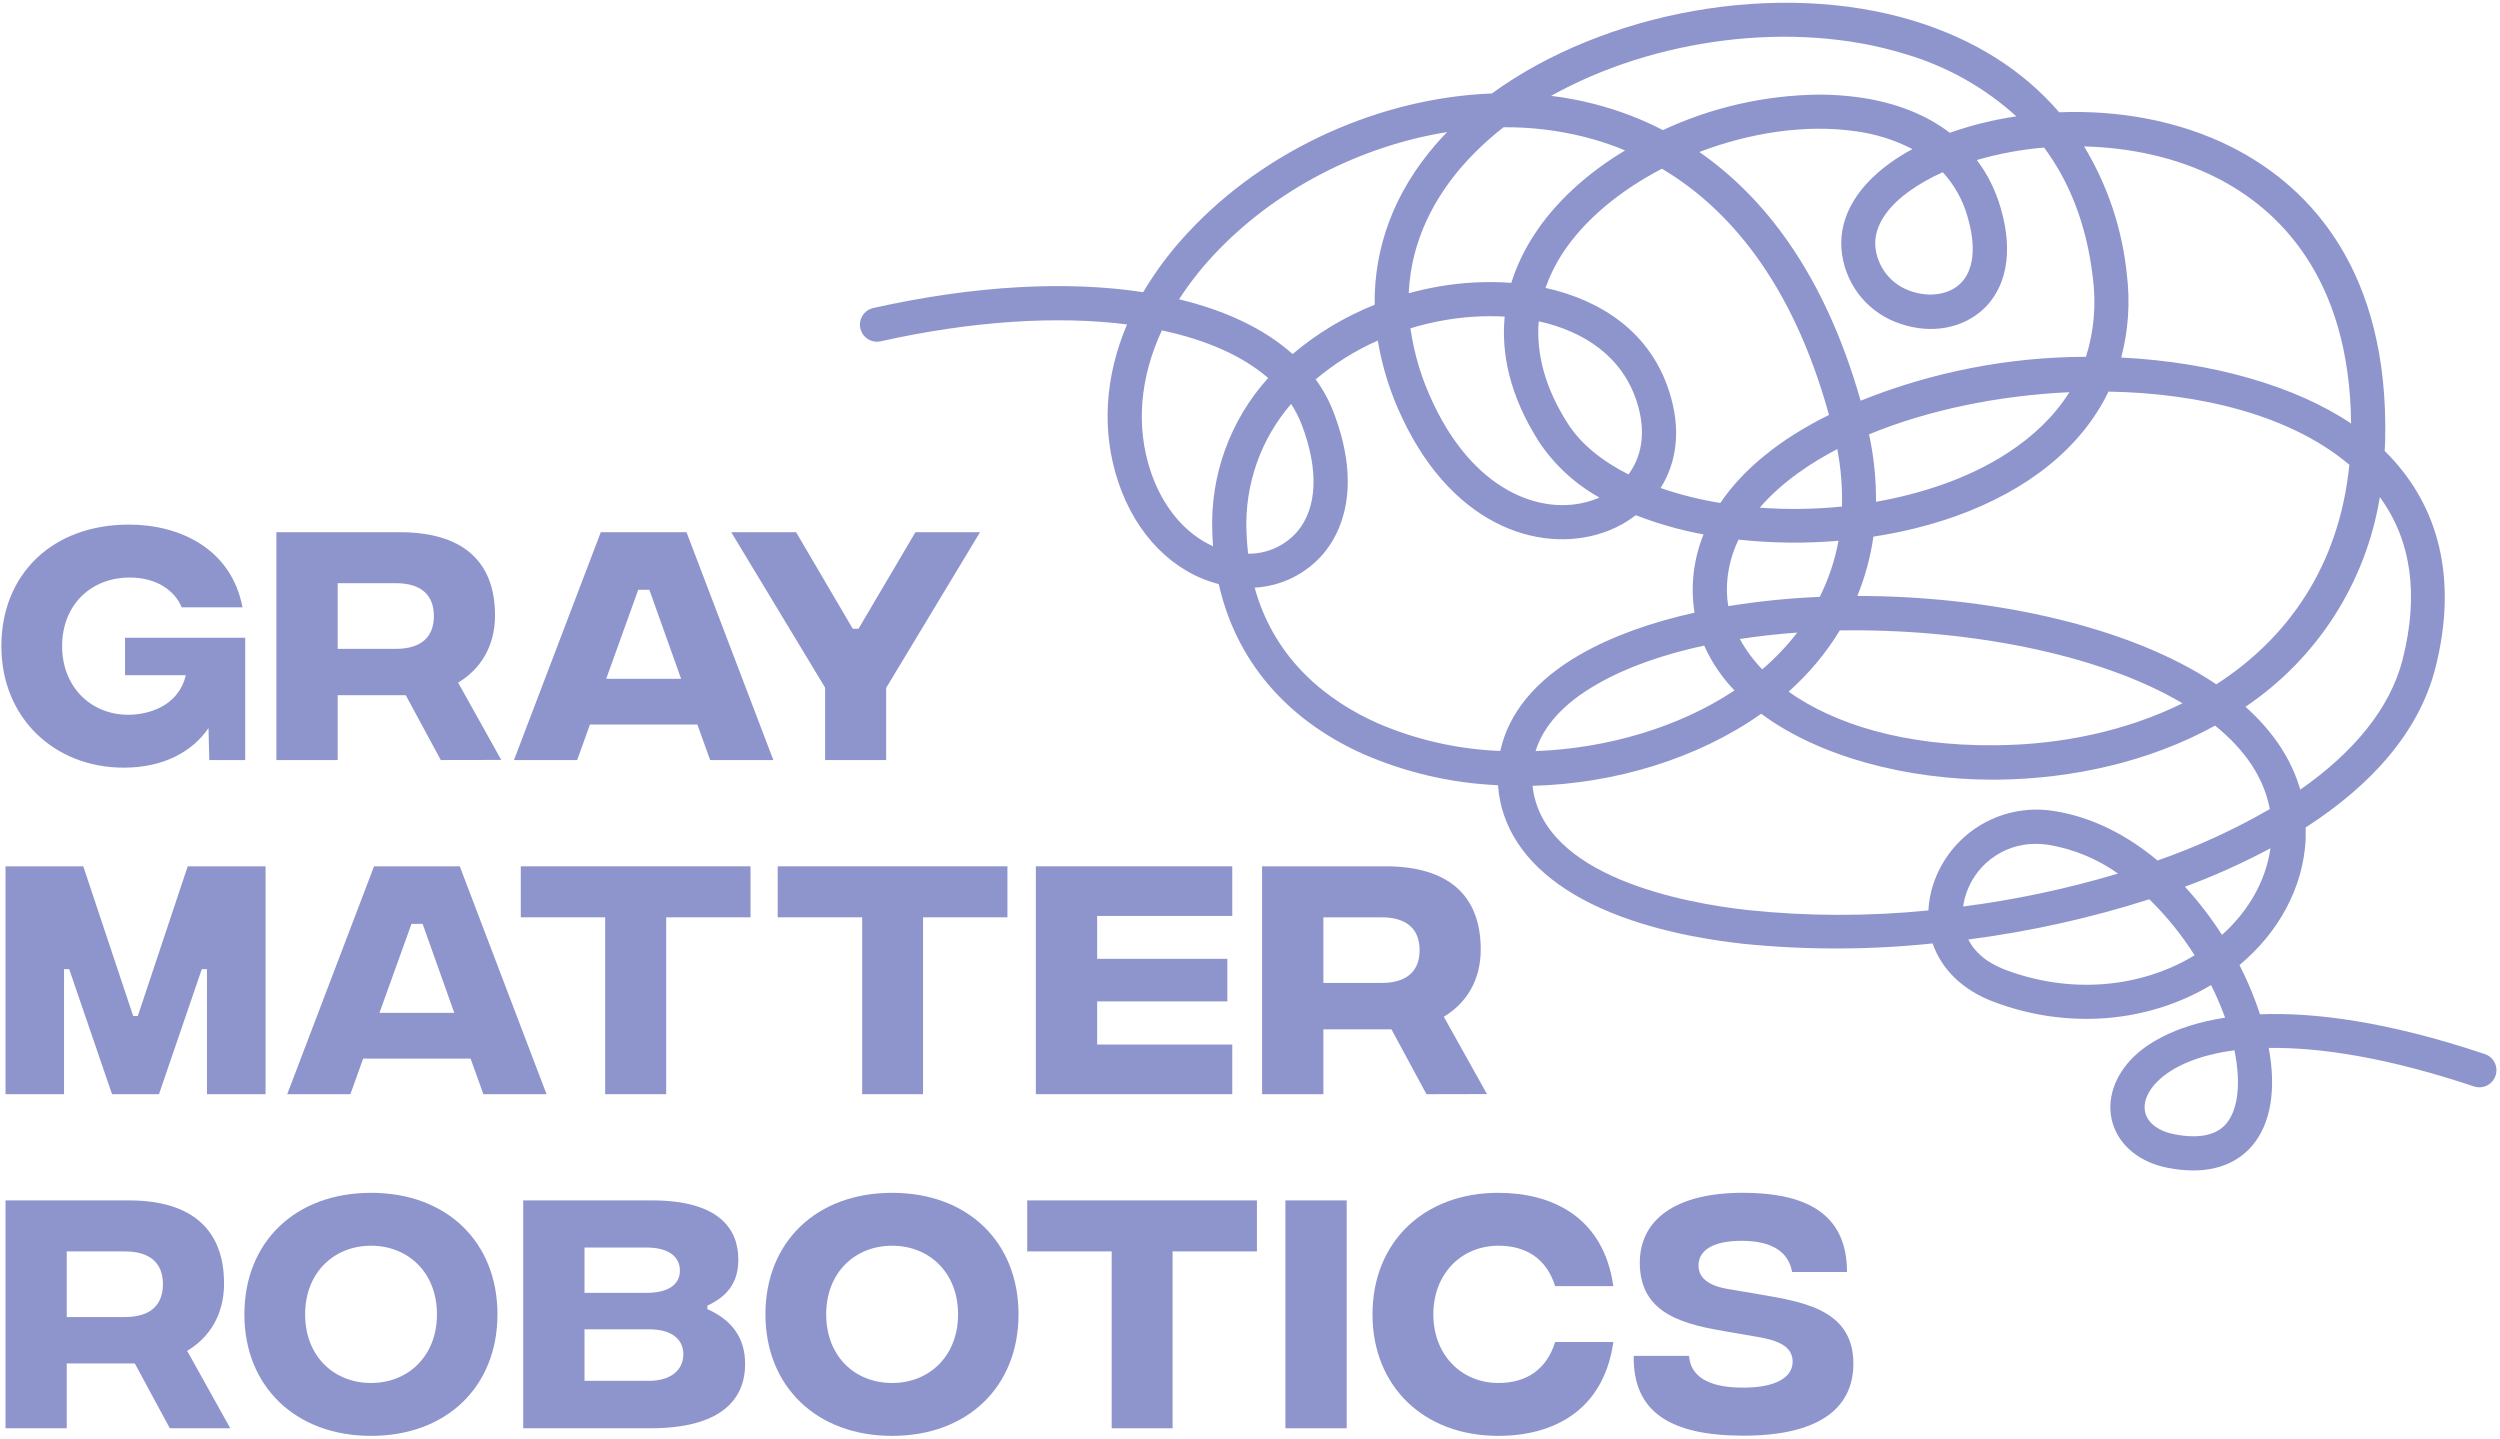 <svg width="462" height="266" viewBox="0 0 462 266" fill="none" xmlns="http://www.w3.org/2000/svg">
<path d="M405.304 216.3C403.738 216.289 402.176 216.129 400.639 215.823C395.49 214.839 391.671 211.758 390.427 207.585C389.181 203.412 390.665 198.816 394.384 195.22C396.344 193.322 401.3 189.587 411.191 188.066C411.083 187.766 410.976 187.474 410.86 187.174C410.195 185.424 409.44 183.707 408.601 182.033C396.843 189.088 381.927 190.264 368.363 185.107C362.669 182.963 358.773 179.089 357.151 174.348C345.497 175.571 333.751 175.592 322.093 174.41C294.373 171.297 277.974 160.653 276.828 145.107C268.237 144.734 259.788 142.777 251.907 139.336C237.605 132.926 228.376 121.96 225.225 107.935C216.81 105.806 209.924 98.852 206.659 89.084C203.523 79.701 204.161 69.641 208.28 59.951C195.43 58.329 179.73 59.275 162.686 63.086C161.878 63.247 161.041 63.086 160.351 62.637C159.661 62.188 159.174 61.487 158.994 60.684C158.814 59.881 158.957 59.04 159.389 58.34C159.822 57.639 160.511 57.136 161.31 56.938C180.13 52.719 197.283 51.858 211.262 53.995C213.624 50.011 216.417 46.3 219.592 42.929C234.017 27.413 255.288 18.045 275.691 17.277C296.494 2.145 328.686 -3.872 353.901 3.92C364.959 7.34 373.942 13.073 380.536 20.75C391.218 20.32 402.546 22.187 412.474 27.213C425.293 33.707 440.601 47.878 440.8 78.54C440.8 80.17 440.8 81.761 440.685 83.328C450.921 93.426 454.164 107.19 450.076 123.382C447.079 135.247 438.226 145.099 426.084 152.922C426.084 153.691 426.084 154.46 426.084 155.228C425.593 163.996 421.197 172.212 413.857 178.344C414.949 180.488 415.922 182.692 416.77 184.945C417.085 185.791 417.377 186.62 417.646 187.443C427.514 187.051 441.008 188.704 459.19 194.789C459.584 194.92 459.947 195.13 460.259 195.4C460.571 195.672 460.826 196.004 461.01 196.374C461.195 196.745 461.305 197.147 461.333 197.561C461.362 197.975 461.308 198.389 461.178 198.781C461.046 199.174 460.838 199.538 460.566 199.85C460.294 200.161 459.963 200.417 459.593 200.601C459.222 200.785 458.819 200.896 458.405 200.924C457.992 200.953 457.578 200.899 457.185 200.769C441.408 195.497 428.897 193.522 419.26 193.66C420.682 201.275 419.667 207.608 416.248 211.673C414.357 213.925 411.006 216.3 405.304 216.3ZM412.928 194.098C406.219 194.982 401.538 197.095 398.795 199.754C396.774 201.714 395.937 203.904 396.489 205.779C397.043 207.654 399.011 209.091 401.869 209.621C406.372 210.49 409.607 209.806 411.452 207.608C413.65 204.926 414.134 200.054 412.928 194.098ZM363.745 173.626C364.805 175.739 366.857 177.813 370.661 179.243C382.48 183.7 395.437 182.671 405.566 176.538C403.186 172.774 400.378 169.3 397.197 166.187C386.277 169.665 375.066 172.155 363.698 173.626H363.745ZM403.79 163.882C406.319 166.64 408.604 169.612 410.622 172.765C415.587 168.323 418.737 162.721 419.575 156.765C414.466 159.494 409.178 161.872 403.745 163.882H403.79ZM283.215 145.222C285.013 162.083 311.357 166.879 322.846 168.169C333.987 169.341 345.221 169.367 356.367 168.246C356.433 166.966 356.631 165.696 356.959 164.458C358.245 159.682 361.248 155.551 365.395 152.856C369.54 150.162 374.535 149.093 379.422 149.856C386.569 150.924 393.093 154.329 398.711 159.024C405.91 156.515 412.857 153.331 419.46 149.518C418.391 143.831 415.002 138.666 409.346 134.094C397.343 140.711 383.134 143.947 368.947 144.085H368.24C352.517 144.085 336.264 139.919 325.474 131.904C313.678 140.226 298.377 144.83 283.169 145.222H283.215ZM376.202 155.943C373.203 155.929 370.284 156.916 367.906 158.746C365.531 160.575 363.83 163.145 363.076 166.048C362.955 166.534 362.862 167.026 362.799 167.524C372.485 166.27 382.053 164.233 391.41 161.437C387.571 158.704 383.157 156.883 378.507 156.112C377.724 155.997 376.932 155.939 376.14 155.943H376.202ZM414.987 130.636C420.09 135.193 423.486 140.342 425.085 145.929C434.837 139.113 441.699 130.99 444.013 121.837C447.041 109.88 445.611 99.827 439.794 91.866C438.52 99.685 435.654 107.159 431.377 113.828C427.1 120.496 421.501 126.217 414.926 130.636H414.987ZM314.93 119.301C307.369 120.938 300.598 123.297 295.173 126.417C289.025 129.929 285.236 134.102 283.768 138.805C296.971 138.313 310.258 134.432 320.533 127.593C318.198 125.175 316.303 122.369 314.93 119.301ZM231.857 108.596C235.653 122.329 245.79 129.714 254.489 133.61C261.691 136.729 269.41 138.48 277.251 138.775C278.788 131.758 283.791 125.664 292.03 120.946C297.901 117.572 305.133 115.005 313.147 113.222C312.377 108.34 312.954 103.339 314.815 98.759C310.541 97.978 306.352 96.788 302.304 95.209C300.761 96.394 299.059 97.356 297.248 98.067C285.766 102.586 268.936 98.022 259.169 77.318C256.981 72.762 255.45 67.919 254.619 62.932C250.47 64.765 246.604 67.182 243.138 70.11C244.545 72.044 245.686 74.159 246.527 76.396C251.861 90.582 247.596 98.721 244.575 102.302C242.994 104.16 241.051 105.676 238.864 106.758C236.677 107.84 234.293 108.465 231.857 108.596ZM330.507 127.808C338.9 133.771 351.818 137.906 368.847 137.722C380.866 137.629 392.901 135.109 403.329 129.968C387.66 120.676 363.022 116.135 339.999 116.503C337.416 120.735 334.218 124.558 330.507 127.846V127.808ZM343.226 110.133C366.849 110.133 391.503 115.251 407.51 125.134C408.217 125.572 408.901 126.01 409.569 126.463C422.726 118.01 432.286 104.638 434.161 85.887C434.015 85.757 433.861 85.626 433.7 85.503C422.941 76.689 406.58 72.661 389.65 72.369C384.747 82.521 375.049 90.513 361.332 95.424C356.418 97.139 351.355 98.392 346.208 99.166C345.67 102.939 344.669 106.63 343.226 110.156V110.133ZM321.524 118.087C322.643 120.137 324.037 122.024 325.666 123.697C328.048 121.66 330.214 119.383 332.129 116.903C328.502 117.164 324.951 117.556 321.524 118.087ZM321.286 99.72C319.838 102.678 319.099 105.933 319.126 109.226C319.141 110.161 319.228 111.093 319.38 112.016C324.976 111.109 330.623 110.537 336.287 110.302C337.928 107.028 339.094 103.538 339.752 99.935C333.604 100.457 327.42 100.385 321.286 99.72ZM238.597 74.644C232.973 81.152 230.023 89.549 230.343 98.144C230.389 99.589 230.489 100.98 230.651 102.325C232.372 102.343 234.076 101.987 235.646 101.281C237.217 100.575 238.613 99.536 239.741 98.237C243.415 93.872 243.73 86.901 240.61 78.61C240.085 77.218 239.41 75.889 238.597 74.644ZM214.712 61.057C210.655 69.787 209.87 78.802 212.645 87.117C214.858 93.726 219.039 98.644 224.172 100.95C224.103 100.081 224.057 99.213 224.034 98.329C223.623 87.854 227.328 77.635 234.354 69.856C229.659 65.776 222.935 62.802 214.712 61.057ZM325.205 93.817C330.266 94.19 335.349 94.12 340.398 93.61C340.49 90.05 340.2 86.489 339.529 82.99C334.973 85.364 329.378 88.954 325.205 93.817ZM260.652 60.681C261.339 65.517 262.773 70.217 264.902 74.613C272.948 91.666 286.128 95.685 294.965 92.196C295.173 92.119 295.372 92.035 295.572 91.943C291.095 89.455 287.274 85.936 284.429 81.675C278.888 73 277.421 65.176 278.066 58.506C274.41 58.308 270.741 58.52 267.131 59.136C264.93 59.51 262.756 60.026 260.622 60.681H260.652ZM306.877 90.183C310.47 91.42 314.162 92.345 317.912 92.95C322.147 86.694 328.932 81.153 338 76.68C331.084 51.628 319.019 38.256 307.13 31.179C299.361 35.213 292.744 40.662 288.686 46.925C287.416 48.887 286.382 50.995 285.612 53.203C296.018 55.509 304.978 61.457 308.459 72.323C310.804 79.563 309.751 85.626 306.877 90.183ZM345.401 80.262C346.286 84.357 346.716 88.537 346.684 92.727C350.942 91.991 355.13 90.899 359.203 89.46C366.434 86.894 376.594 81.775 382.426 72.477C369.239 73.084 356.129 75.82 345.416 80.262H345.401ZM284.352 59.374C283.853 65.522 285.644 71.908 289.732 78.279C292.13 82.037 296.033 85.196 300.944 87.67C303.249 84.55 304.356 80.07 302.481 74.245C299.807 65.883 292.721 61.219 284.352 59.374ZM392.002 66.076C408.908 66.906 424.278 71.386 434.484 78.264C434.207 51.005 420.828 38.518 409.623 32.846C402.138 29.05 393.546 27.267 385.139 27.059C389.477 34.232 392.173 42.276 393.031 50.614C393.679 55.786 393.33 61.035 392.002 66.076ZM314.039 28.089C325.712 36.197 337.055 50.16 343.841 74.052C357.083 68.725 371.219 65.971 385.493 65.937C386.974 61.221 387.406 56.237 386.76 51.336C385.585 41.161 382.234 33.315 377.747 27.267C373.538 27.623 369.376 28.395 365.32 29.572C367.284 32.18 368.758 35.122 369.669 38.256C372.851 49.015 369.155 54.602 366.672 56.992C362.83 60.688 356.928 61.787 351.303 59.866C348.473 58.97 345.951 57.295 344.027 55.034C342.103 52.773 340.853 50.016 340.421 47.079C339.491 40.931 342.611 34.967 349.213 30.172C350.556 29.204 351.962 28.329 353.424 27.551C350.104 25.842 346.513 24.721 342.811 24.239C333.666 22.94 323.391 24.516 314.039 28.089ZM217.893 55.309C226.555 57.392 233.693 60.796 238.874 65.43C243.399 61.592 248.521 58.516 254.036 56.324C253.905 45.626 257.693 35.474 265.378 26.637C266.039 25.868 266.723 25.138 267.43 24.408C251.392 26.975 235.515 35.052 224.18 47.24C221.851 49.739 219.747 52.44 217.893 55.309ZM359.026 31.832C356.863 32.777 354.804 33.941 352.878 35.305C349.635 37.611 345.916 41.453 346.631 46.133C346.905 47.914 347.674 49.581 348.848 50.946C350.024 52.312 351.558 53.32 353.278 53.857C356.636 54.986 360.194 54.425 362.269 52.404C364.774 49.999 365.243 45.595 363.591 40.008C362.73 36.963 361.167 34.162 359.026 31.832ZM277.859 23.517C275.071 25.677 272.496 28.101 270.174 30.756C265.378 36.297 260.767 44.143 260.337 54.187C262.236 53.672 264.141 53.242 266.032 52.919C270.408 52.166 274.86 51.95 279.288 52.273C280.263 49.19 281.652 46.254 283.415 43.544C287.357 37.396 293.297 32.016 300.322 27.797C297.918 26.797 295.444 25.973 292.921 25.33C287.998 24.084 282.937 23.475 277.859 23.517ZM336.079 17.484C338.63 17.478 341.177 17.655 343.702 18.015C350.342 18.967 355.952 21.196 360.325 24.539C364.316 23.133 368.434 22.116 372.62 21.503C366.723 16.15 359.687 12.208 352.041 9.976C331.33 3.582 305.585 7.133 286.643 17.715C289.285 18.033 291.903 18.523 294.481 19.183C298.927 20.309 303.231 21.938 307.307 24.039C316.324 19.837 326.132 17.603 336.079 17.484Z" fill="#8E95CD"/>
<path d="M45.316 140.457H38.676L38.53 134.547C35.602 138.836 30.33 141.863 22.861 141.863C10.073 141.863 0.252 132.688 0.252 119.408C0.252 106.129 9.674 96.945 23.814 96.945C33.236 96.945 42.757 101.411 44.816 112.238H33.581C32.236 108.98 28.725 106.728 24.014 106.728C16.69 106.728 11.479 111.885 11.479 119.408C11.479 126.932 16.79 132.088 23.706 132.088C27.172 132.088 32.928 130.69 34.342 124.772H23.107V117.856H45.316V140.457Z" fill="#8E95CD"/>
<path d="M81.458 140.457L74.987 128.477H62.407V140.457H51.071V98.352H73.888C85.261 98.352 91.479 103.516 91.479 113.722C91.479 119.531 88.719 123.712 84.662 126.148L92.631 140.435L81.458 140.457ZM62.407 119.908H73.166C77.73 119.908 80.182 117.802 80.182 113.844C80.182 109.887 77.73 107.773 73.166 107.773H62.407V119.908Z" fill="#8E95CD"/>
<path d="M128.872 133.894H109.022L106.662 140.457H94.981L111.027 98.352H126.866L142.912 140.457H131.231L128.872 133.894ZM125.867 125.441L120.003 108.995H117.943L112.026 125.441H125.867Z" fill="#8E95CD"/>
<path d="M163.762 127.124V140.457H152.48V127.078L135.136 98.352H147.117L157.591 116.196H158.652L169.172 98.352H181.107L163.762 127.124Z" fill="#8E95CD"/>
<path d="M1.021 160.093H15.391L24.613 187.758H25.466L34.688 160.093H49.075V202.206H38.246V179.098H37.294L29.378 202.206H20.702L12.787 179.098H11.833V202.206H1.021V160.093Z" fill="#8E95CD"/>
<path d="M86.968 195.635H67.111L64.751 202.206H53.078L69.124 160.093H84.963L101.001 202.206H89.327L86.968 195.635ZM83.956 187.182L78.1 170.736H76.04L70.123 187.182H83.956Z" fill="#8E95CD"/>
<path d="M138.695 169.522H123.109V202.206H111.836V169.522H96.243V160.093H138.695V169.522Z" fill="#8E95CD"/>
<path d="M186.173 169.522H170.58V202.206H159.33V169.522H143.715V160.093H186.173V169.522Z" fill="#8E95CD"/>
<path d="M191.427 160.093H227.723V169.268H202.755V177.191H226.816V185.061H202.755V193.03H227.723V202.206H191.427V160.093Z" fill="#8E95CD"/>
<path d="M263.612 202.206L257.141 190.225H244.561V202.206H233.233V160.093H256.042C267.423 160.093 273.64 165.257 273.64 175.463C273.64 181.28 270.882 185.453 266.816 187.896L274.793 202.183L263.612 202.206ZM244.561 181.648H255.319C259.884 181.648 262.343 179.543 262.343 175.586C262.343 171.628 259.884 169.522 255.319 169.522H244.561V181.648Z" fill="#8E95CD"/>
<path d="M31.384 263.946L24.913 251.965H12.333V263.946H1.021V221.833H23.814C35.187 221.833 41.405 226.997 41.405 237.202C41.405 243.02 38.646 247.231 34.588 249.637L42.557 263.946H31.384ZM12.333 243.389H23.092C27.656 243.389 30.108 241.291 30.108 237.325C30.108 233.36 27.656 231.262 23.092 231.262H12.333V243.389Z" fill="#8E95CD"/>
<path d="M45.161 242.889C45.161 229.556 54.537 220.434 68.569 220.434C82.602 220.434 91.931 229.556 91.931 242.889C91.931 256.223 82.556 265.352 68.569 265.352C54.583 265.352 45.161 256.176 45.161 242.889ZM80.75 242.889C80.75 235.12 75.371 230.209 68.569 230.209C61.769 230.209 56.389 235.12 56.389 242.889C56.389 250.659 61.73 255.577 68.569 255.577C75.409 255.577 80.75 250.613 80.75 242.889Z" fill="#8E95CD"/>
<path d="M137.696 252.065C137.696 258.935 132.831 263.946 120.205 263.946H96.689V221.833H120.451C132.747 221.833 136.443 226.997 136.443 232.761C136.443 237.318 134.138 239.677 130.726 241.283V241.929C135.137 243.896 137.696 247.101 137.696 252.065ZM108.017 230.547V238.916H119.498C123.609 238.916 125.646 237.31 125.646 234.805C125.646 232.3 123.64 230.547 119.498 230.547H108.017ZM126.283 250.267C126.283 247.508 124.124 245.656 119.967 245.656H108.017V255.177H119.951C124.109 255.17 126.283 253.064 126.283 250.267Z" fill="#8E95CD"/>
<path d="M141.453 242.889C141.453 229.556 150.829 220.434 164.861 220.434C178.894 220.434 188.223 229.556 188.223 242.889C188.223 256.223 178.848 265.352 164.861 265.352C150.875 265.352 141.453 256.176 141.453 242.889ZM177.05 242.889C177.05 235.12 171.67 230.209 164.861 230.209C158.052 230.209 152.68 235.12 152.68 242.889C152.68 250.659 157.999 255.577 164.861 255.577C171.724 255.577 177.05 250.613 177.05 242.889Z" fill="#8E95CD"/>
<path d="M232.28 231.262H216.695V263.946H205.437V231.262H189.829V221.833H232.28V231.262Z" fill="#8E95CD"/>
<path d="M237.544 221.833H248.871V263.946H237.544V221.833Z" fill="#8E95CD"/>
<path d="M253.637 242.889C253.637 229.556 263.105 220.434 276.891 220.434C286.52 220.434 296.288 224.645 298.148 237.679H287.389C285.782 232.515 281.925 230.209 276.907 230.209C270.09 230.209 264.88 235.374 264.88 242.889C264.88 250.405 270.09 255.577 276.907 255.577C281.925 255.577 285.782 253.217 287.389 248.007H298.148C296.288 261.072 286.567 265.352 276.891 265.352C263.074 265.352 253.637 256.176 253.637 242.889Z" fill="#8E95CD"/>
<path d="M301.906 250.559H312.134C312.38 254.125 315.385 256.43 322.01 256.43C328.157 256.476 331.278 254.525 331.278 251.665C331.278 249.26 329.48 247.823 324.76 247.055L319.497 246.147C311.489 244.795 303.036 243.043 303.036 233.36C303.036 225.291 309.798 220.426 322.079 220.426C333.46 220.426 341.329 224.084 341.329 235.066H331.178C330.579 231.608 327.819 229.303 321.856 229.303C316.476 229.303 313.887 231.108 313.887 233.86C313.887 236.019 315.493 237.572 319.404 238.224L323.961 238.993C332.084 240.446 342.505 241.452 342.505 251.98C342.505 260.649 335.542 265.36 322.01 265.314C308.477 265.268 301.752 260.787 301.906 250.559Z" fill="#8E95CD"/>
</svg>
